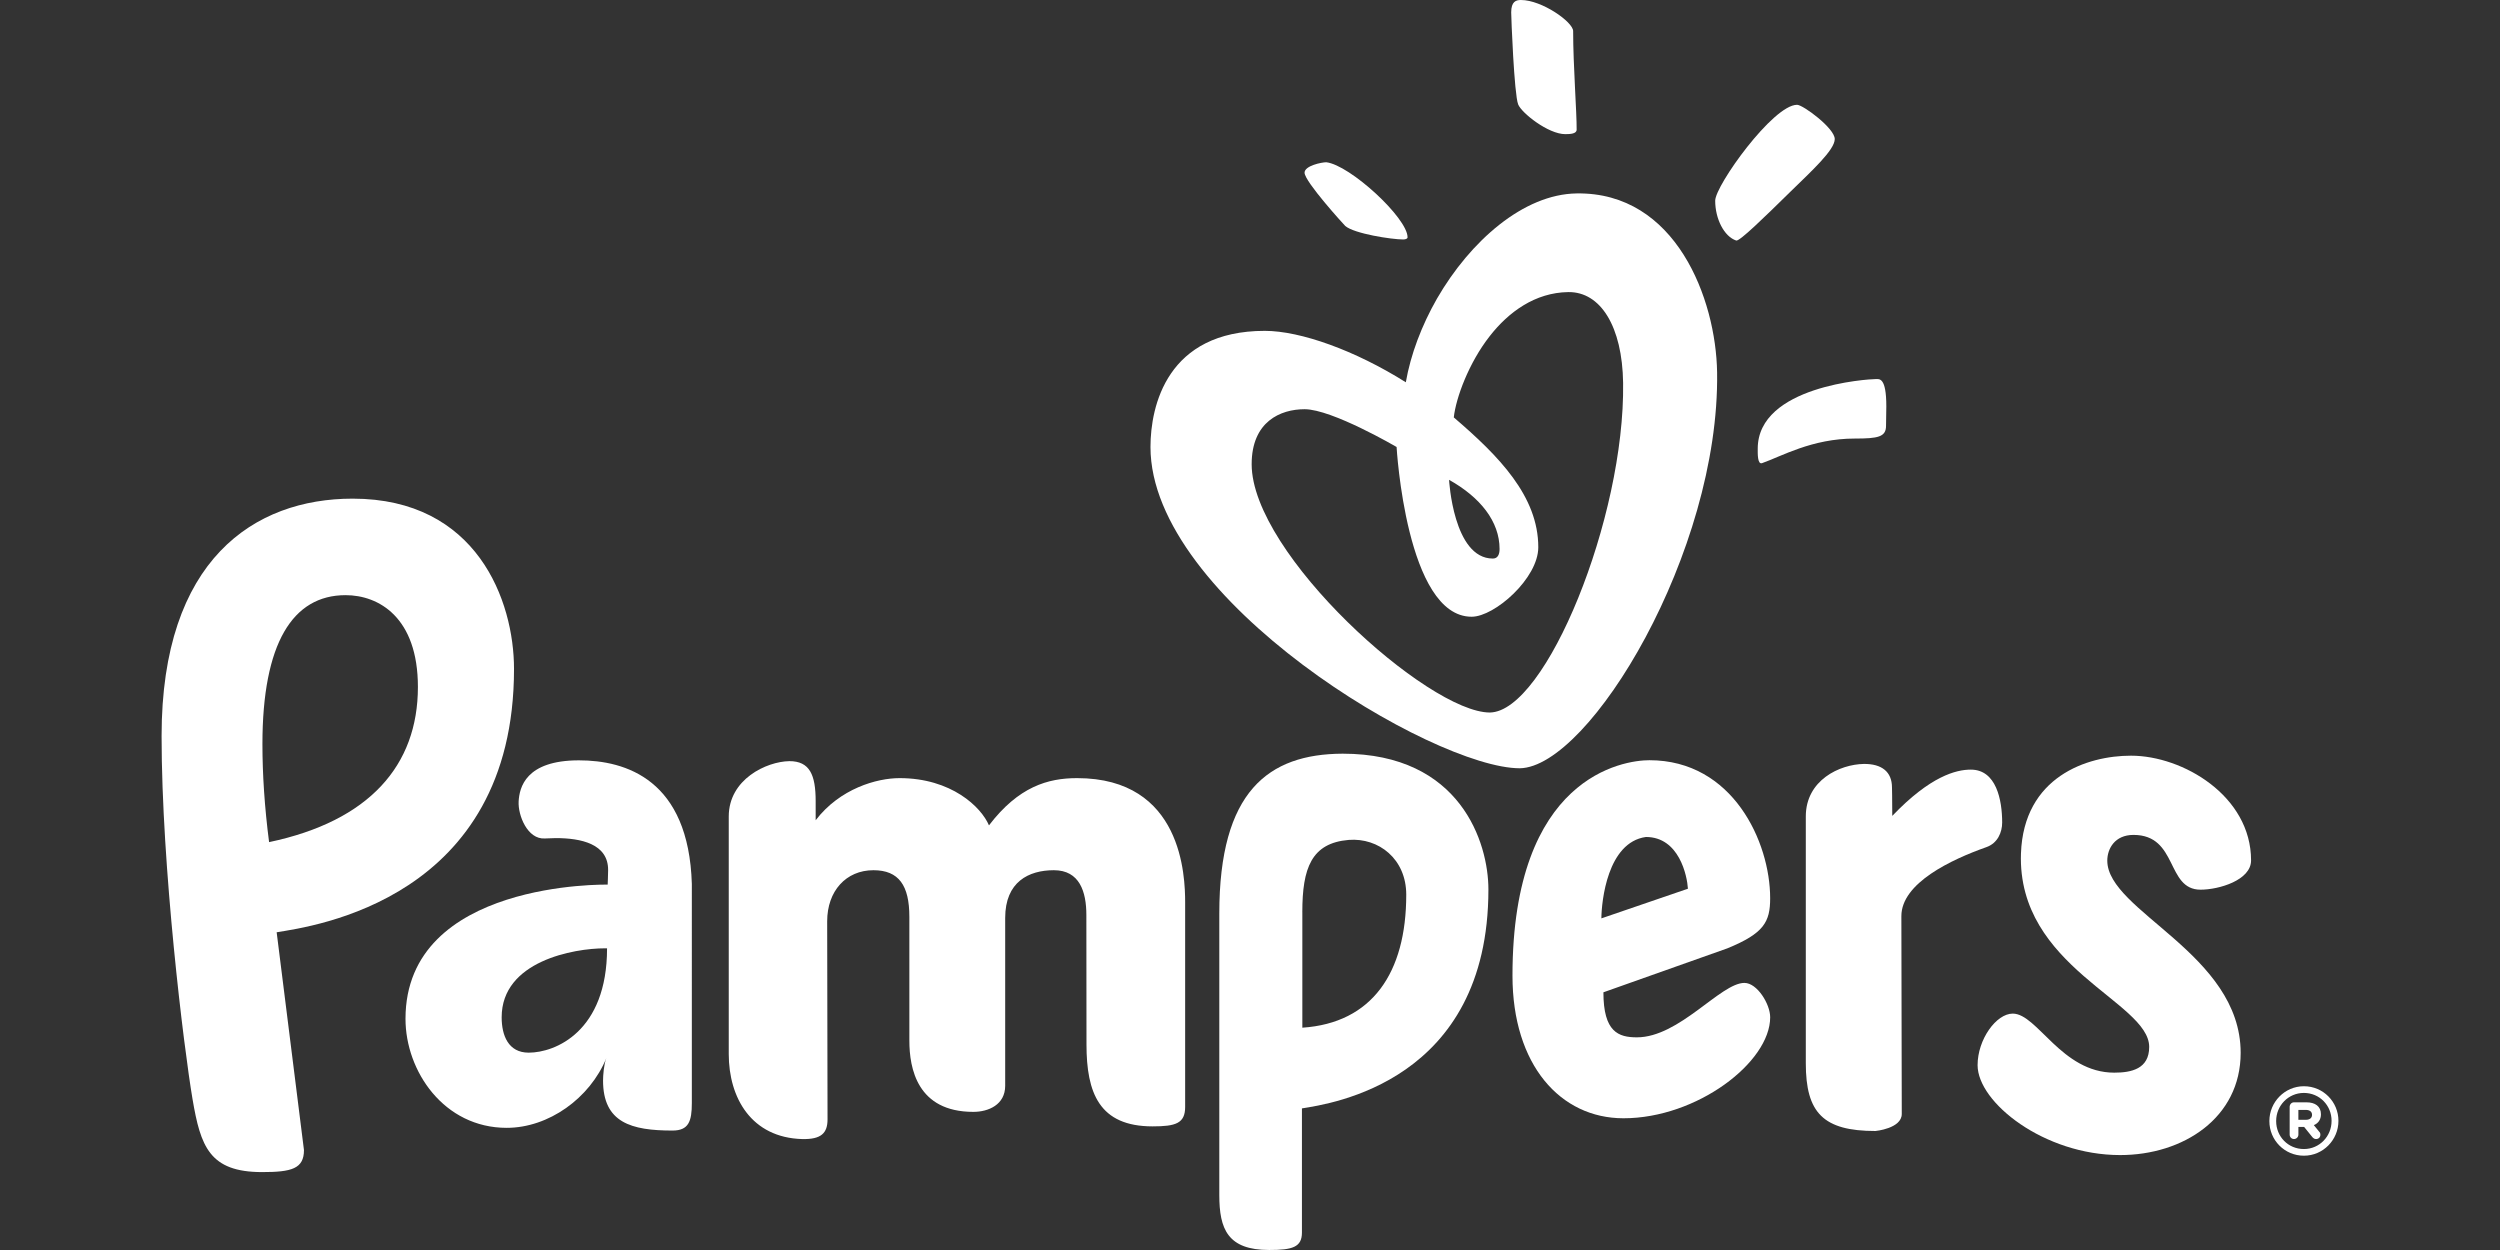 <?xml version="1.0" encoding="utf-8"?>
<!-- Generator: Adobe Illustrator 16.0.0, SVG Export Plug-In . SVG Version: 6.00 Build 0)  -->
<!DOCTYPE svg PUBLIC "-//W3C//DTD SVG 1.1//EN" "http://www.w3.org/Graphics/SVG/1.1/DTD/svg11.dtd">
<svg version="1.1" id="Capa_1" xmlns="http://www.w3.org/2000/svg" xmlns:xlink="http://www.w3.org/1999/xlink" x="0px" y="0px"
	 width="140px" height="70px" viewBox="0 0 140 70" enable-background="new 0 0 140 70" xml:space="preserve">
<rect x="0" y="0" width="140" height="70" fill="#333333" stroke="none"/>
<g>
	<path fill-rule="evenodd" clip-rule="evenodd" fill="#FFFFFF" d="M87.652,7.512c0.295,0,0.637-0.021,0.64-0.249
		c0.009-0.966-0.196-3.594-0.196-5.523c0-0.505-1.75-1.74-2.924-1.74c-0.274,0-0.545,0.081-0.545,0.694
		c0,0.293,0.166,4.571,0.388,5.148C85.197,6.319,86.7,7.512,87.652,7.512"/>
	<path fill-rule="evenodd" clip-rule="evenodd" fill="#FFFFFF" d="M100.266,10.733c1.168-1.145,2.48-2.33,2.48-2.946
		c0-0.604-1.776-1.918-2.109-1.918c-1.347-0.005-4.586,4.525-4.586,5.369c0,1.017,0.498,2.005,1.176,2.232
		C97.412,13.531,98.802,12.17,100.266,10.733"/>
	<path fill-rule="evenodd" clip-rule="evenodd" fill="#FFFFFF" d="M73.055,9.67c0,0.493,2.187,2.893,2.278,2.983
		c0.5,0.436,2.613,0.757,3.247,0.757c0.141,0,0.247-0.048,0.243-0.122c0.004-1.076-3.222-4.048-4.552-4.202
		C74.009,9.087,73.057,9.282,73.055,9.67"/>
	<path fill-rule="evenodd" clip-rule="evenodd" fill="#FFFFFF" d="M98.675,25.936c1.06-0.367,2.791-1.381,5.205-1.377
		c1.282,0,1.738-0.088,1.738-0.712c0-0.238,0.016-0.899,0.016-1.093c0-1.63-0.389-1.526-0.585-1.526c-0.42,0-6.615,0.38-6.616,3.898
		C98.433,25.371,98.41,26.026,98.675,25.936"/>
	<path fill-rule="evenodd" clip-rule="evenodd" fill="#FFFFFF" d="M83.433,39.901c-3.454,0-13.34-8.875-13.34-13.903
		c0-2.397,1.622-3.082,2.966-3.082c1.535,0,5.15,2.115,5.15,2.115s0.54,9.506,4.201,9.506c1.295,0,3.734-2.156,3.734-3.891
		c0-2.856-2.199-5.103-4.732-7.271c0.12-1.095,0.839-3.054,2.014-4.553c1.063-1.36,2.545-2.437,4.392-2.465
		c1.82-0.028,3.031,1.938,3.076,5.081C91.003,29,86.566,39.854,83.433,39.901 M83.976,30.745c0,0.304-0.103,0.534-0.377,0.534
		c-2.216,0-2.451-4.409-2.451-4.409C82.891,27.845,83.976,29.2,83.976,30.745 M88.289,10.832c-2.97,0.042-5.954,2.663-7.82,5.894
		c-0.857,1.501-1.474,3.126-1.743,4.682c-2.83-1.782-5.895-2.88-7.897-2.88c-5.469,0-6.402,4.2-6.402,6.504
		c0,8.529,15.844,17.991,20.682,17.991c3.903-0.059,11.199-12.12,11.049-22.167C96.096,16.738,93.847,10.744,88.289,10.832"/>
	<path fill="#FFFFFF" d="M92.17,46.871c-2.158,0.302-2.484,3.599-2.493,4.558l4.847-1.661C94.48,49.039,94.03,46.871,92.17,46.871
		 M84.699,54.637c0-11.163,6.215-12.065,7.667-12.065c4.668,0,6.763,4.574,6.763,7.729c0,1.33-0.347,1.965-2.395,2.806l-6.943,2.462
		c0,2.223,0.841,2.522,1.875,2.522c2.382,0,4.688-3.048,6.021-3.048c0.714,0,1.443,1.185,1.443,1.923
		c0,2.523-4.103,5.657-8.217,5.657C87.386,62.623,84.699,59.642,84.699,54.637"/>
	<path fill="#FFFFFF" d="M125.477,58.961c0-5.558-7.469-7.924-7.469-10.766c0-0.663,0.418-1.44,1.466-1.44
		c2.506,0,1.818,3.067,3.756,3.067c1.037,0,2.83-0.534,2.83-1.638c0-3.614-3.82-5.866-6.724-5.866c-2.464,0-6.009,1.182-6.162,5.474
		c-0.218,6.389,7.181,8.297,7.181,10.835c0,1.234-1,1.442-1.957,1.442c-2.953,0-4.306-3.307-5.684-3.307
		c-0.923,0-1.969,1.443-1.969,2.887c0,2.091,3.732,5.035,7.981,5.035C122.255,64.686,125.477,62.604,125.477,58.961"/>
	<path fill="#FFFFFF" d="M46.342,62.685c0,0.771-0.356,1.125-1.413,1.103c-2.846-0.078-4.119-2.299-4.119-4.766V45.722
		c0-2.082,2.111-3.077,3.396-3.098c1.137,0,1.471,0.763,1.471,2.242v1.068c1.358-1.775,3.423-2.359,4.7-2.359
		c2.898,0,4.571,1.618,5.005,2.646c1.656-2.168,3.298-2.646,4.933-2.646c5.901,0,6.053,5.501,6.053,6.964v11.448
		c0,0.923-0.526,1.09-1.824,1.09c-2.99,0-3.701-1.878-3.701-4.588l-0.007-7.25c0-1.3-0.377-2.507-1.819-2.507
		c-1.404,0-2.727,0.645-2.727,2.671v9.401c0,1.064-0.943,1.461-1.782,1.461c-3.147,0-3.584-2.442-3.584-3.985V51.34
		c0-1.753-0.588-2.608-2.011-2.608c-1.538,0-2.591,1.169-2.591,2.862C46.32,52.04,46.342,62.36,46.342,62.685"/>
	<path fill="#FFFFFF" d="M29.607,58.949c-1.143,0-1.514-0.965-1.514-1.982c0-3.15,4.055-3.861,5.773-3.861
		c0.042,0,0.087,0.001,0.129,0.001C33.996,57.77,31.091,58.949,29.607,58.949 M32.419,42.579c-2.993,0-3.331,1.529-3.375,2.297
		c-0.044,0.777,0.494,2.141,1.47,2.078c0.133-0.007,0.535-0.02,0.595-0.02c1.425-0.003,2.958,0.32,2.946,1.796
		c0,0.246-0.025,0.809-0.025,0.809s-11.322-0.242-11.322,7.514c0,2.936,2.154,6.106,5.666,6.106c2.353,0,4.662-1.661,5.581-3.904
		c-0.138,0.327-0.184,0.983-0.184,1.255c0,2.363,1.586,2.801,3.89,2.801c0.901,0,1.082-0.513,1.082-1.538V49.5
		C38.568,43.663,35.056,42.579,32.419,42.579"/>
	<path fill="#FFFFFF" d="M72.93,51.077c0-2.465,0.51-3.866,2.598-4.042c1.678-0.131,3.222,1.065,3.222,3.068
		c0,4.38-1.917,7.187-5.819,7.448V51.077z M75.188,42.206c-4.17,0.018-6.907,2.119-6.907,8.947v15.771
		c0,1.909,0.472,3.075,2.792,3.075c1.3,0,1.835-0.154,1.835-0.975V62.07c1.594-0.257,10.443-1.494,10.443-12.261
		C83.352,47.197,81.792,42.206,75.188,42.206"/>
	<path fill="#FFFFFF" d="M19.352,33.329c1.861,0,4.051,1.245,4.051,5.142c0,4.399-2.727,7.51-8.334,8.688
		c-0.253-1.946-0.373-3.816-0.373-5.482C14.695,36.028,16.387,33.329,19.352,33.329 M9.049,41.211
		c0,7.319,1.242,17.434,1.734,20.349c0.451,2.636,0.941,4.077,3.896,4.077c1.653,0,2.343-0.189,2.343-1.234l-1.529-12.196
		c2.025-0.332,13.292-1.836,13.292-14.747c0-3.817-2.072-9.536-9.036-9.536C14.245,27.925,9.049,31.332,9.049,41.211"/>
	<path fill="#FFFFFF" d="M105.967,45.69c0-0.981-0.016-1.591-0.016-1.591c0-0.883-0.579-1.326-1.568-1.319
		c-1.366,0.022-3.258,0.912-3.258,2.937v13.826c0,2.768,0.968,3.793,3.898,3.793c0,0,1.476-0.136,1.476-0.955
		c0-0.82-0.022-11.042-0.022-11.078c0-1.859,2.814-3.173,4.752-3.86c0.645-0.221,0.893-0.844,0.893-1.379
		c0-1.268-0.33-2.965-1.754-2.965C109.551,43.098,108.1,43.457,105.967,45.69"/>
	<path fill="#FFFFFF" d="M129.129,62.709c0.223,0,0.345-0.109,0.345-0.277c0-0.181-0.135-0.277-0.345-0.277h-0.42v0.555H129.129z
		 M128.22,61.988c0-0.145,0.109-0.258,0.241-0.258h0.703c0.479,0,0.809,0.22,0.809,0.668c0,0.3-0.153,0.509-0.398,0.609l0.298,0.367
		c0.059,0.055,0.067,0.111,0.067,0.179c0,0.132-0.099,0.233-0.242,0.233c-0.09,0-0.143-0.043-0.201-0.102l-0.466-0.577h-0.321v0.433
		c0,0.136-0.113,0.246-0.248,0.246c-0.132,0-0.241-0.11-0.241-0.246V61.988z M130.568,62.774v-0.011
		c0-0.854-0.666-1.559-1.551-1.559c-0.878,0-1.552,0.717-1.552,1.569v0.013c0,0.856,0.665,1.56,1.552,1.56
		C129.893,64.347,130.568,63.631,130.568,62.774 M127.085,62.787v-0.013c0-1.052,0.855-1.945,1.933-1.945
		c1.087,0,1.934,0.88,1.934,1.935v0.011c0,1.055-0.854,1.944-1.934,1.944C127.931,64.719,127.085,63.842,127.085,62.787"/>
</g>
<g>
</g>
<g>
</g>
<g>
</g>
<g>
</g>
<g>
</g>
<g>
</g>
<g>
</g>
<g>
</g>
<g>
</g>
<g>
</g>
<g>
</g>
<g>
</g>
<g>
</g>
<g>
</g>
<g>
</g>
</svg>
